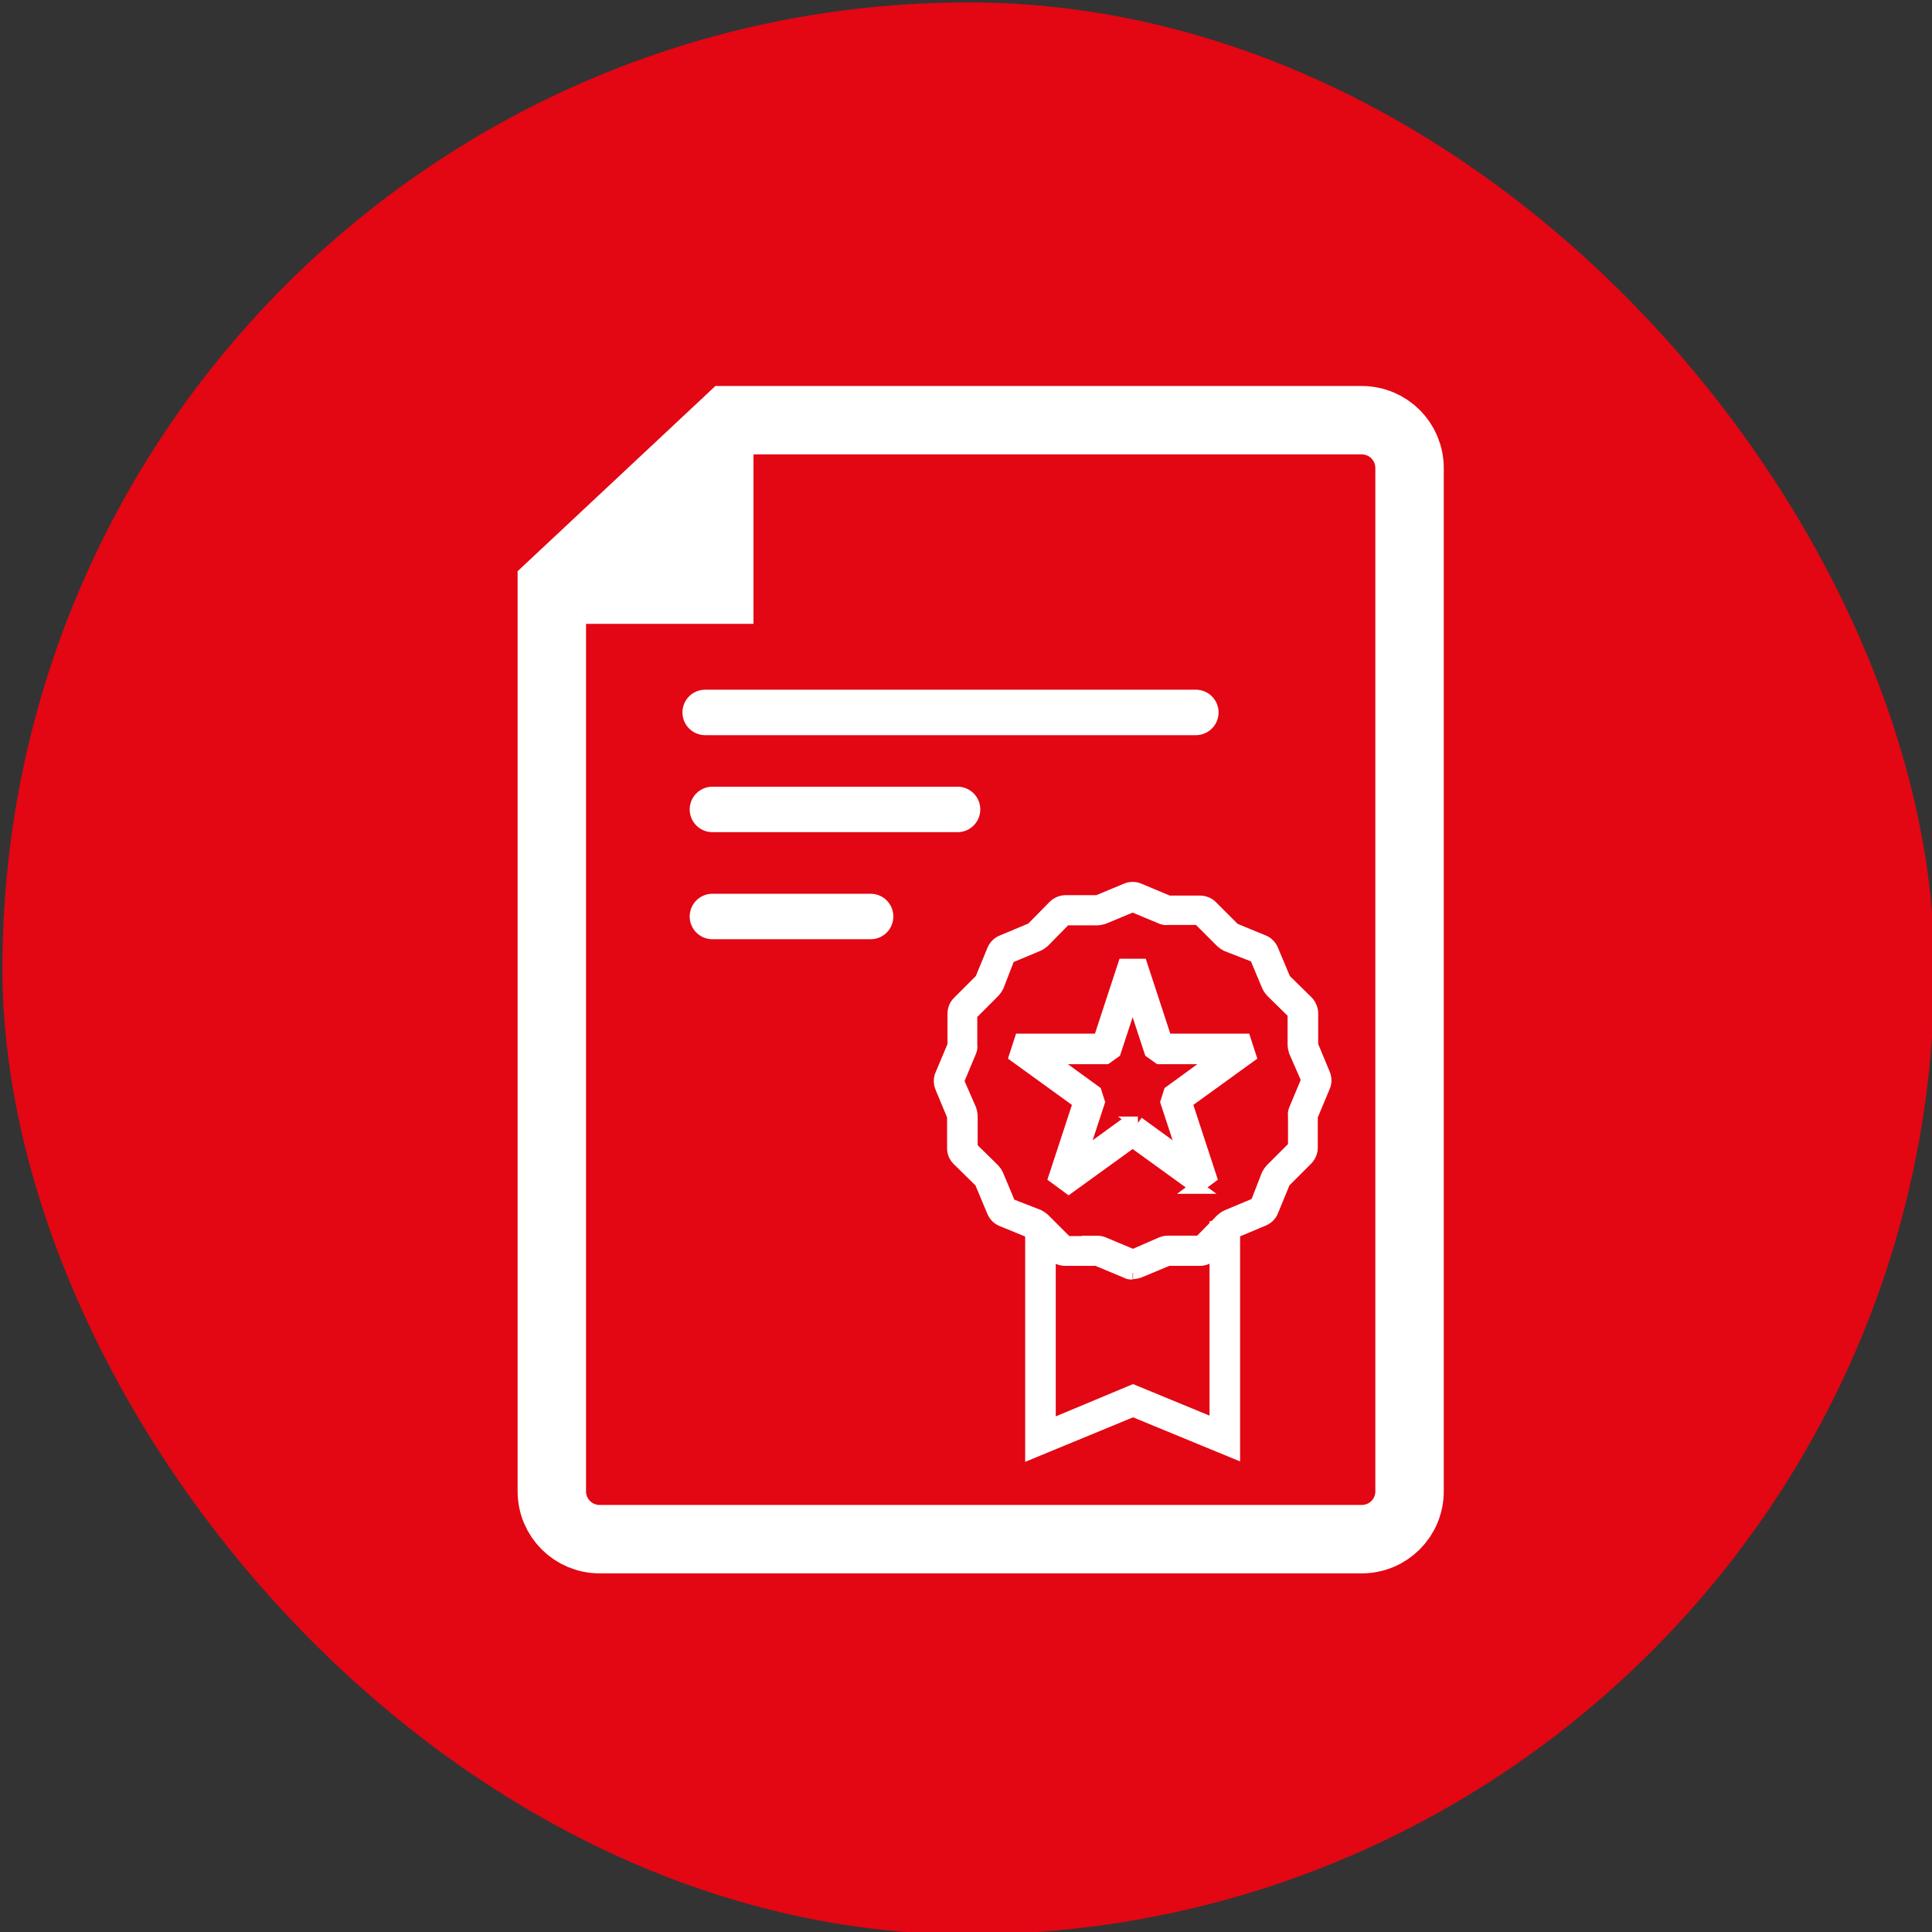 <?xml version="1.0" encoding="UTF-8"?><svg id="Ebene_1" xmlns="http://www.w3.org/2000/svg" viewBox="0 0 48 48"><rect x="0" y="0" width="48" height="48" fill="#333333" stroke="none"/><defs><style>.cls-1{stroke-width:1.7px;}.cls-1,.cls-2,.cls-3{stroke:#fff;}.cls-1,.cls-3{fill:none;}.cls-4,.cls-2{fill:#fff;}.cls-5{fill:#e30613;}.cls-2{stroke-width:.32px;}.cls-3{stroke-linecap:round;stroke-width:1.13px;}</style></defs><rect class="cls-5" x=".06" y=".06" width="48" height="48" rx="24" ry="24"/><path class="cls-2" d="m27.26,30.86c.05,0,.1.01.15.03l.74.31.71-.31c.05-.02.1-.03.15-.03h.8l.54-.55s.08-.07.13-.09l.74-.31.28-.72s.05-.09.09-.13l.57-.57v-.77c-.01-.05,0-.1.02-.15l.31-.74-.31-.71s-.03-.1-.03-.15v-.8l-.55-.54s-.07-.08-.09-.13l-.31-.74-.72-.28s-.09-.05-.13-.09l-.57-.57h-.77c-.05.01-.1,0-.15-.02l-.72-.3-.72.3s-.1.03-.15.03h-.8l-.54.55s-.08.07-.13.09l-.74.31-.28.72s-.05.09-.09.13l-.57.57v.77c.01.05,0,.1-.02.15l-.31.74.31.71s.03.1.03.15v.8l.55.54s.07.08.09.13l.31.74.72.28s.09.05.13.09l.57.57h.77Zm.88.77c-.05,0-.1,0-.15-.03l-.74-.31h-.78c-.11,0-.21-.04-.28-.11l-.57-.57-.73-.3c-.1-.04-.17-.12-.21-.21l-.31-.74-.56-.55c-.08-.08-.12-.17-.12-.28v-.8l-.3-.72c-.04-.1-.04-.21,0-.3l.31-.74v-.78c0-.11.04-.21.11-.28l.57-.57.3-.73c.04-.1.12-.18.22-.22l.74-.31.55-.56c.07-.07.18-.12.28-.12h.8l.72-.3c.1-.04.21-.04.3,0l.74.31h.78c.1,0,.21.04.28.11l.57.57.73.3c.1.04.17.12.21.21l.31.74.56.55c.07.07.12.18.12.28v.8l.3.72c.04.1.04.21,0,.3l-.31.74v.78c0,.11-.04.2-.11.28l-.57.57-.3.73c-.04.1-.12.17-.21.21l-.74.31-.55.56c-.07.07-.18.12-.28.12h-.8l-.72.3s-.1.03-.15.03"/><polygon class="cls-2" points="30.21 30.5 30.21 35.41 28.15 34.56 26.07 35.43 26.07 30.68 25.63 30.68 25.63 36.08 28.15 35.04 30.65 36.07 30.65 30.5 30.21 30.5"/><path class="cls-2" d="m28.27,27.9l1.17.85-.45-1.37.08-.25,1.17-.85h-1.44l-.21-.15-.45-1.37-.45,1.37-.21.15h-1.44l1.17.85.08.25-.45,1.37,1.17-.85h.26Zm1.46,1.6l-1.59-1.15-1.59,1.15-.34-.25.61-1.86-1.59-1.15.13-.4h1.96l.61-1.86h.42l.61,1.86h1.96l.13.4-1.59,1.15.61,1.86-.34.25Z"/><path class="cls-1" d="m33.83,38.24H14.9c-.66,0-1.19-.53-1.19-1.19V14.56l4.4-4.12h15.72c.66,0,1.19.53,1.19,1.19v25.42c0,.66-.53,1.19-1.19,1.19Z"/><line class="cls-3" x1="17.52" y1="17.7" x2="29.71" y2="17.7"/><line class="cls-3" x1="17.7" y1="20.11" x2="23.79" y2="20.11"/><line class="cls-3" x1="17.7" y1="22.77" x2="21.63" y2="22.77"/><polygon class="cls-4" points="18.72 15.5 13.1 15.5 18.72 9.88 18.72 15.5"/></svg>